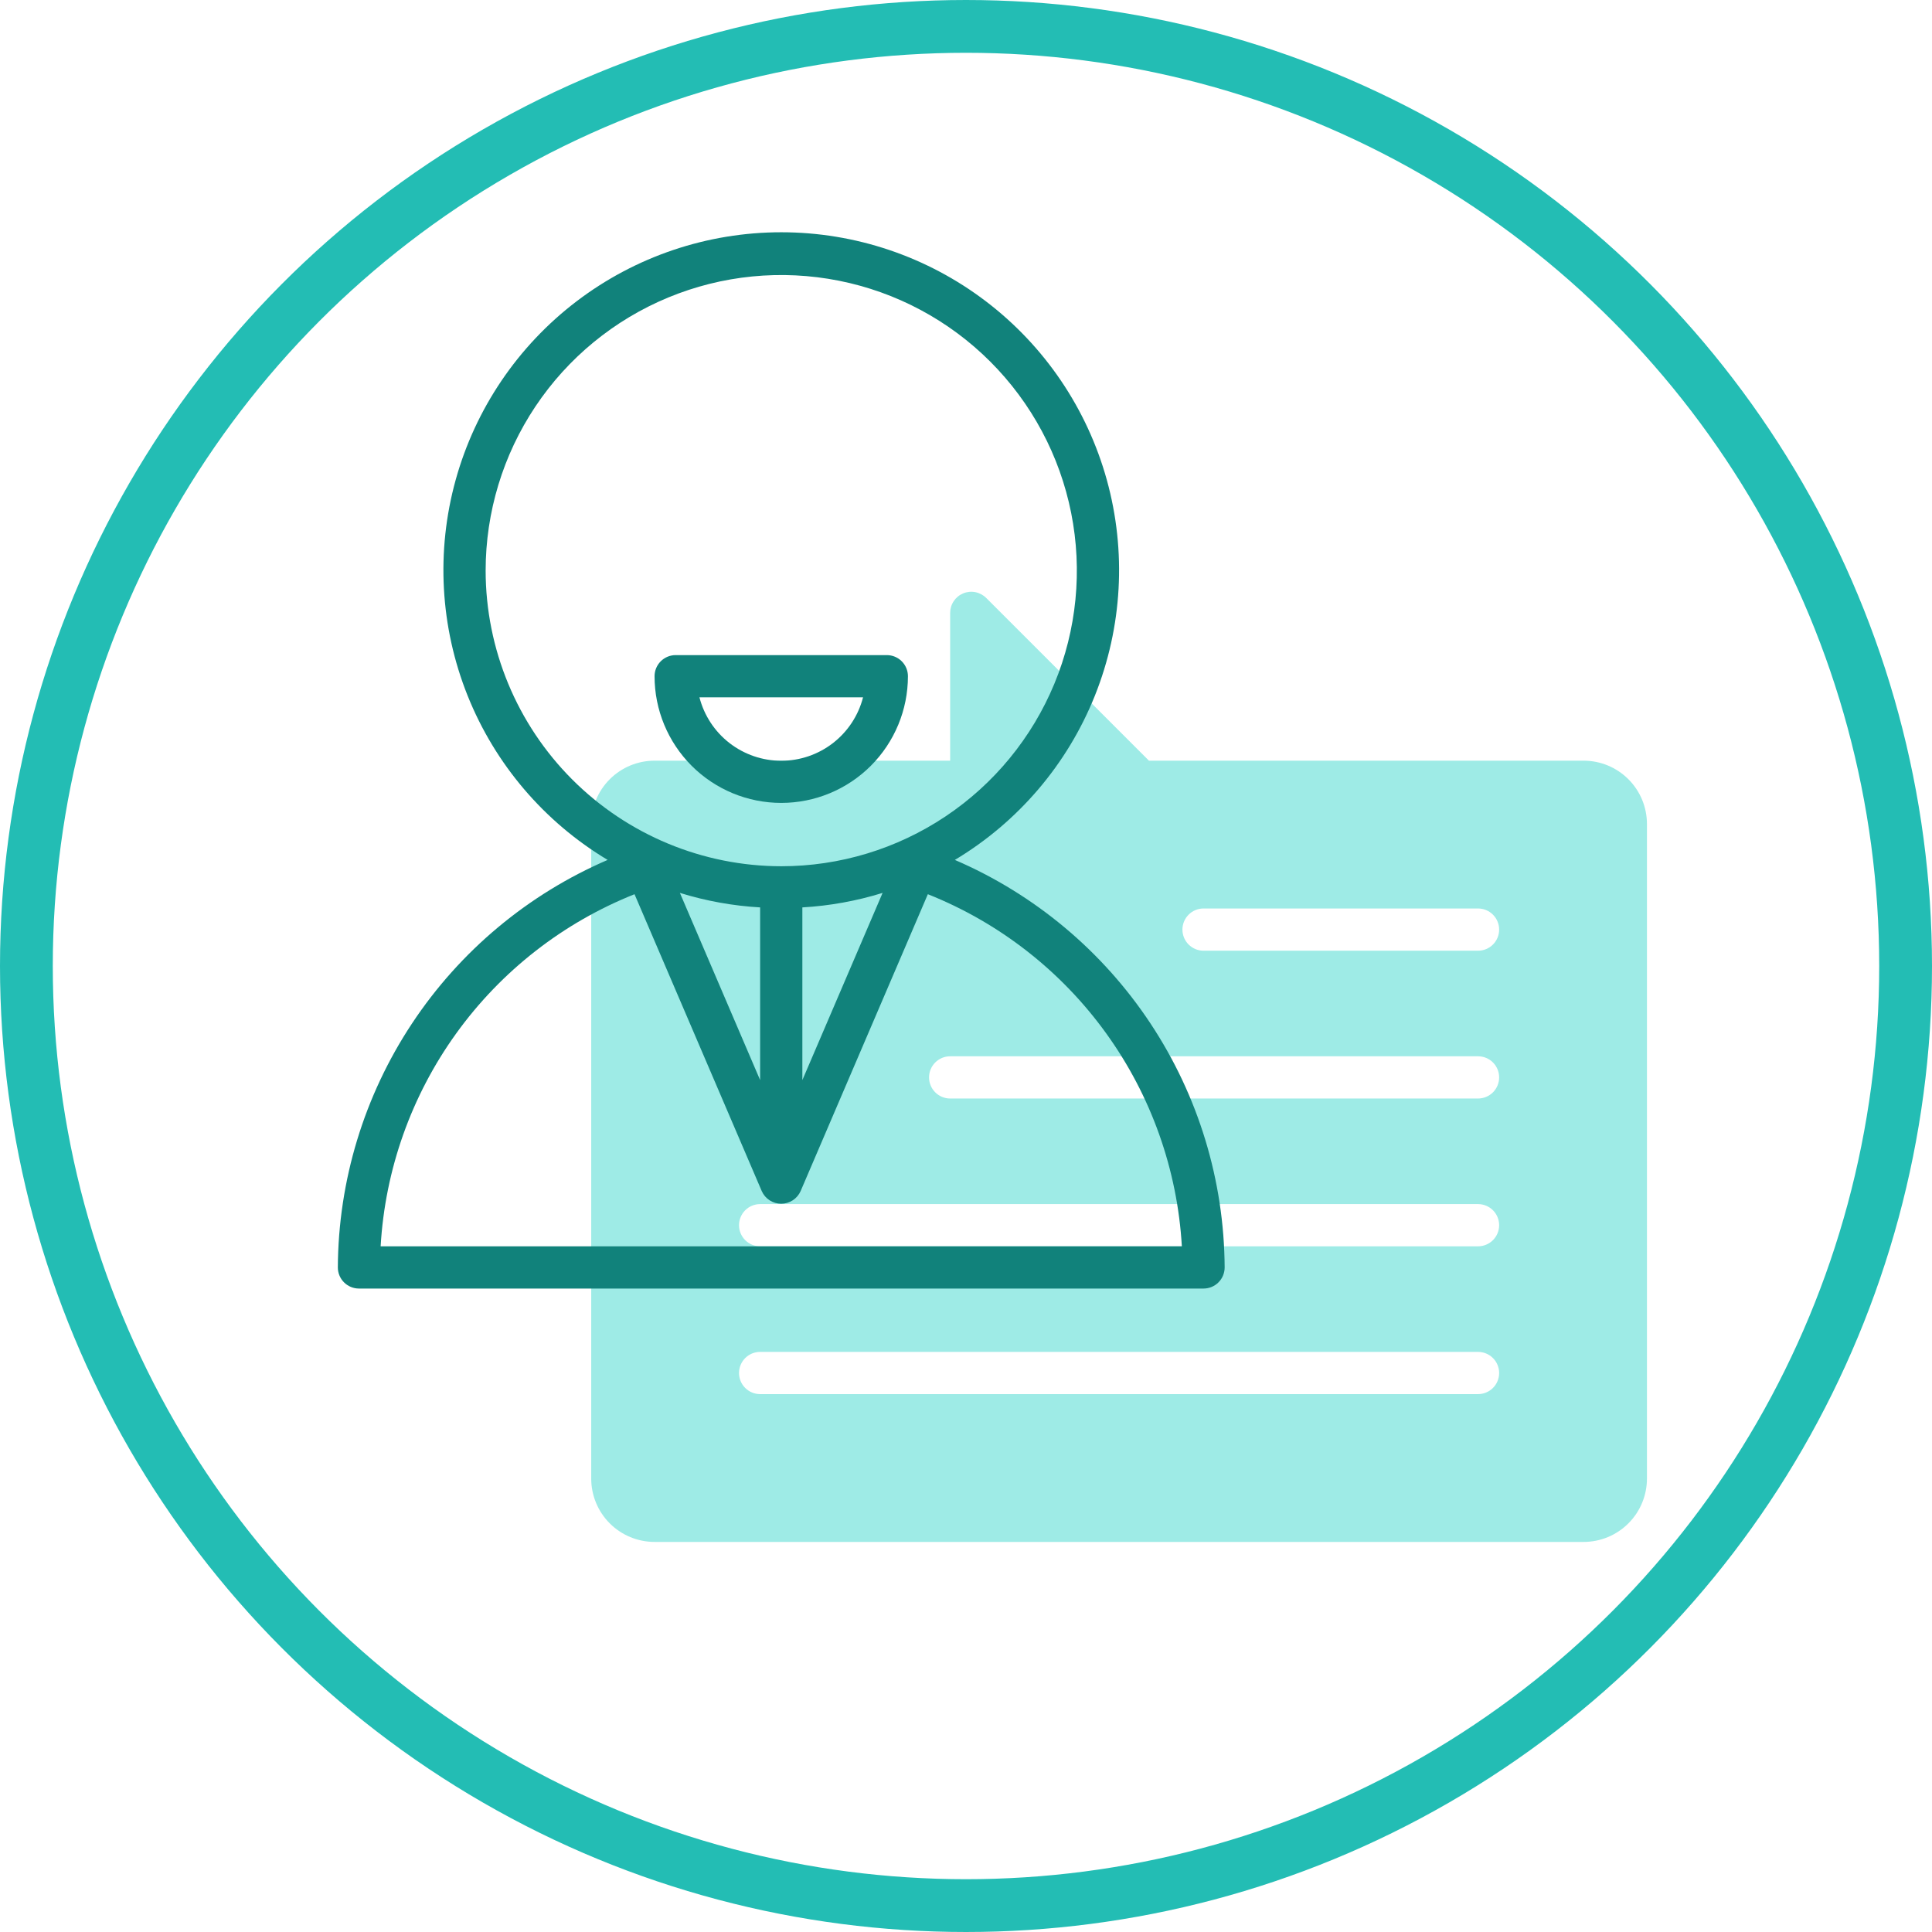 <svg xmlns="http://www.w3.org/2000/svg" width="732" height="732" viewBox="0 0 732 732" fill="none"><path d="M600 288.207H435.312L373.656 226.551C372.537 225.433 371.112 224.671 369.56 224.363C368.009 224.054 366.4 224.212 364.939 224.818C363.477 225.423 362.228 226.448 361.349 227.764C360.47 229.079 360 230.625 360 232.207V288.207H248C241.635 288.207 235.53 290.736 231.029 295.237C226.529 299.738 224 305.842 224 312.207V560.207C224 566.572 226.529 572.677 231.029 577.178C235.53 581.679 241.635 584.207 248 584.207H600C606.365 584.207 612.47 581.679 616.971 577.178C621.471 572.677 624 566.572 624 560.207V312.207C624 305.842 621.471 299.738 616.971 295.237C612.47 290.736 606.365 288.207 600 288.207ZM560 528.207H288C285.878 528.207 283.843 527.364 282.343 525.864C280.843 524.364 280 522.329 280 520.207C280 518.086 280.843 516.051 282.343 514.55C283.843 513.05 285.878 512.207 288 512.207H560C562.122 512.207 564.157 513.05 565.657 514.55C567.157 516.051 568 518.086 568 520.207C568 522.329 567.157 524.364 565.657 525.864C564.157 527.364 562.122 528.207 560 528.207ZM560 472.207H288C285.878 472.207 283.843 471.364 282.343 469.864C280.843 468.364 280 466.329 280 464.207C280 462.086 280.843 460.051 282.343 458.55C283.843 457.05 285.878 456.207 288 456.207H560C562.122 456.207 564.157 457.05 565.657 458.55C567.157 460.051 568 462.086 568 464.207C568 466.329 567.157 468.364 565.657 469.864C564.157 471.364 562.122 472.207 560 472.207ZM560 416.207H360C357.878 416.207 355.843 415.364 354.343 413.864C352.843 412.364 352 410.329 352 408.207C352 406.086 352.843 404.051 354.343 402.55C355.843 401.05 357.878 400.207 360 400.207H560C562.122 400.207 564.157 401.05 565.657 402.55C567.157 404.051 568 406.086 568 408.207C568 410.329 567.157 412.364 565.657 413.864C564.157 415.364 562.122 416.207 560 416.207ZM560 360.207H456C453.878 360.207 451.843 359.364 450.343 357.864C448.843 356.364 448 354.329 448 352.207C448 350.086 448.843 348.051 450.343 346.55C451.843 345.05 453.878 344.207 456 344.207H560C562.122 344.207 564.157 345.05 565.657 346.55C567.157 348.051 568 350.086 568 352.207C568 354.329 567.157 356.364 565.657 357.864C564.157 359.364 562.122 360.207 560 360.207Z" fill="#9EEBE6"></path><path d="M344 256.207C344 254.085 343.157 252.05 341.657 250.55C340.157 249.05 338.122 248.207 336 248.207H256C253.878 248.207 251.843 249.05 250.343 250.55C248.843 252.05 248 254.085 248 256.207C248 268.937 253.057 281.146 262.059 290.148C271.061 299.15 283.27 304.207 296 304.207C308.73 304.207 320.939 299.15 329.941 290.148C338.943 281.146 344 268.937 344 256.207V256.207ZM265.008 264.207H326.992C325.224 271.083 321.22 277.176 315.609 281.527C309.998 285.877 303.1 288.239 296 288.239C288.9 288.239 282.002 285.877 276.391 281.527C270.78 277.176 266.776 271.083 265.008 264.207V264.207Z" fill="#11827B"></path><path d="M361.776 325.807C385.797 311.418 404.437 289.549 414.839 263.552C425.242 237.555 426.832 208.865 419.368 181.877C411.903 154.89 395.795 131.094 373.512 114.138C351.229 97.182 324.001 88 296 88C267.999 88 240.771 97.182 218.488 114.138C196.205 131.094 180.097 154.89 172.632 181.877C165.168 208.865 166.758 237.555 177.161 263.552C187.563 289.549 206.203 311.418 230.224 325.807C200.018 338.816 174.26 360.351 156.104 387.774C137.948 415.197 128.182 447.319 128 480.207C128 482.328 128.843 484.363 130.343 485.864C131.843 487.364 133.878 488.207 136 488.207H456C458.122 488.207 460.157 487.364 461.657 485.864C463.157 484.363 464 482.328 464 480.207C463.819 447.318 454.053 415.196 435.897 387.773C417.741 360.35 391.983 338.816 361.776 325.807V325.807ZM184 216.207C184 194.055 190.569 172.401 202.875 153.983C215.182 135.565 232.674 121.209 253.139 112.732C273.605 104.255 296.124 102.037 317.85 106.359C339.576 110.68 359.532 121.347 375.196 137.011C390.859 152.674 401.526 172.631 405.848 194.357C410.17 216.082 407.952 238.602 399.475 259.067C390.998 279.533 376.642 297.025 358.224 309.331C339.806 321.638 318.152 328.207 296 328.207C266.306 328.175 237.836 316.365 216.839 295.368C195.842 274.37 184.032 245.901 184 216.207V216.207ZM334.4 338.303L304 409.231V343.799C314.319 343.209 324.528 341.363 334.4 338.303ZM288 343.799V409.231L257.6 338.303C267.472 341.363 277.681 343.209 288 343.799V343.799ZM144.216 472.207C145.904 443.125 155.85 415.127 172.888 391.497C189.926 367.868 213.348 349.587 240.408 338.799L288.624 451.311C289.259 452.729 290.292 453.934 291.596 454.779C292.901 455.624 294.422 456.073 295.976 456.073C297.53 456.073 299.051 455.624 300.356 454.779C301.66 453.934 302.693 452.729 303.328 451.311L351.544 338.799C378.613 349.58 402.045 367.858 419.092 391.488C436.138 415.117 446.092 443.119 447.784 472.207H144.216Z" fill="#11827B"></path><circle cx="366" cy="366" r="356" stroke="#23BDB4" stroke-width="20"></circle></svg>